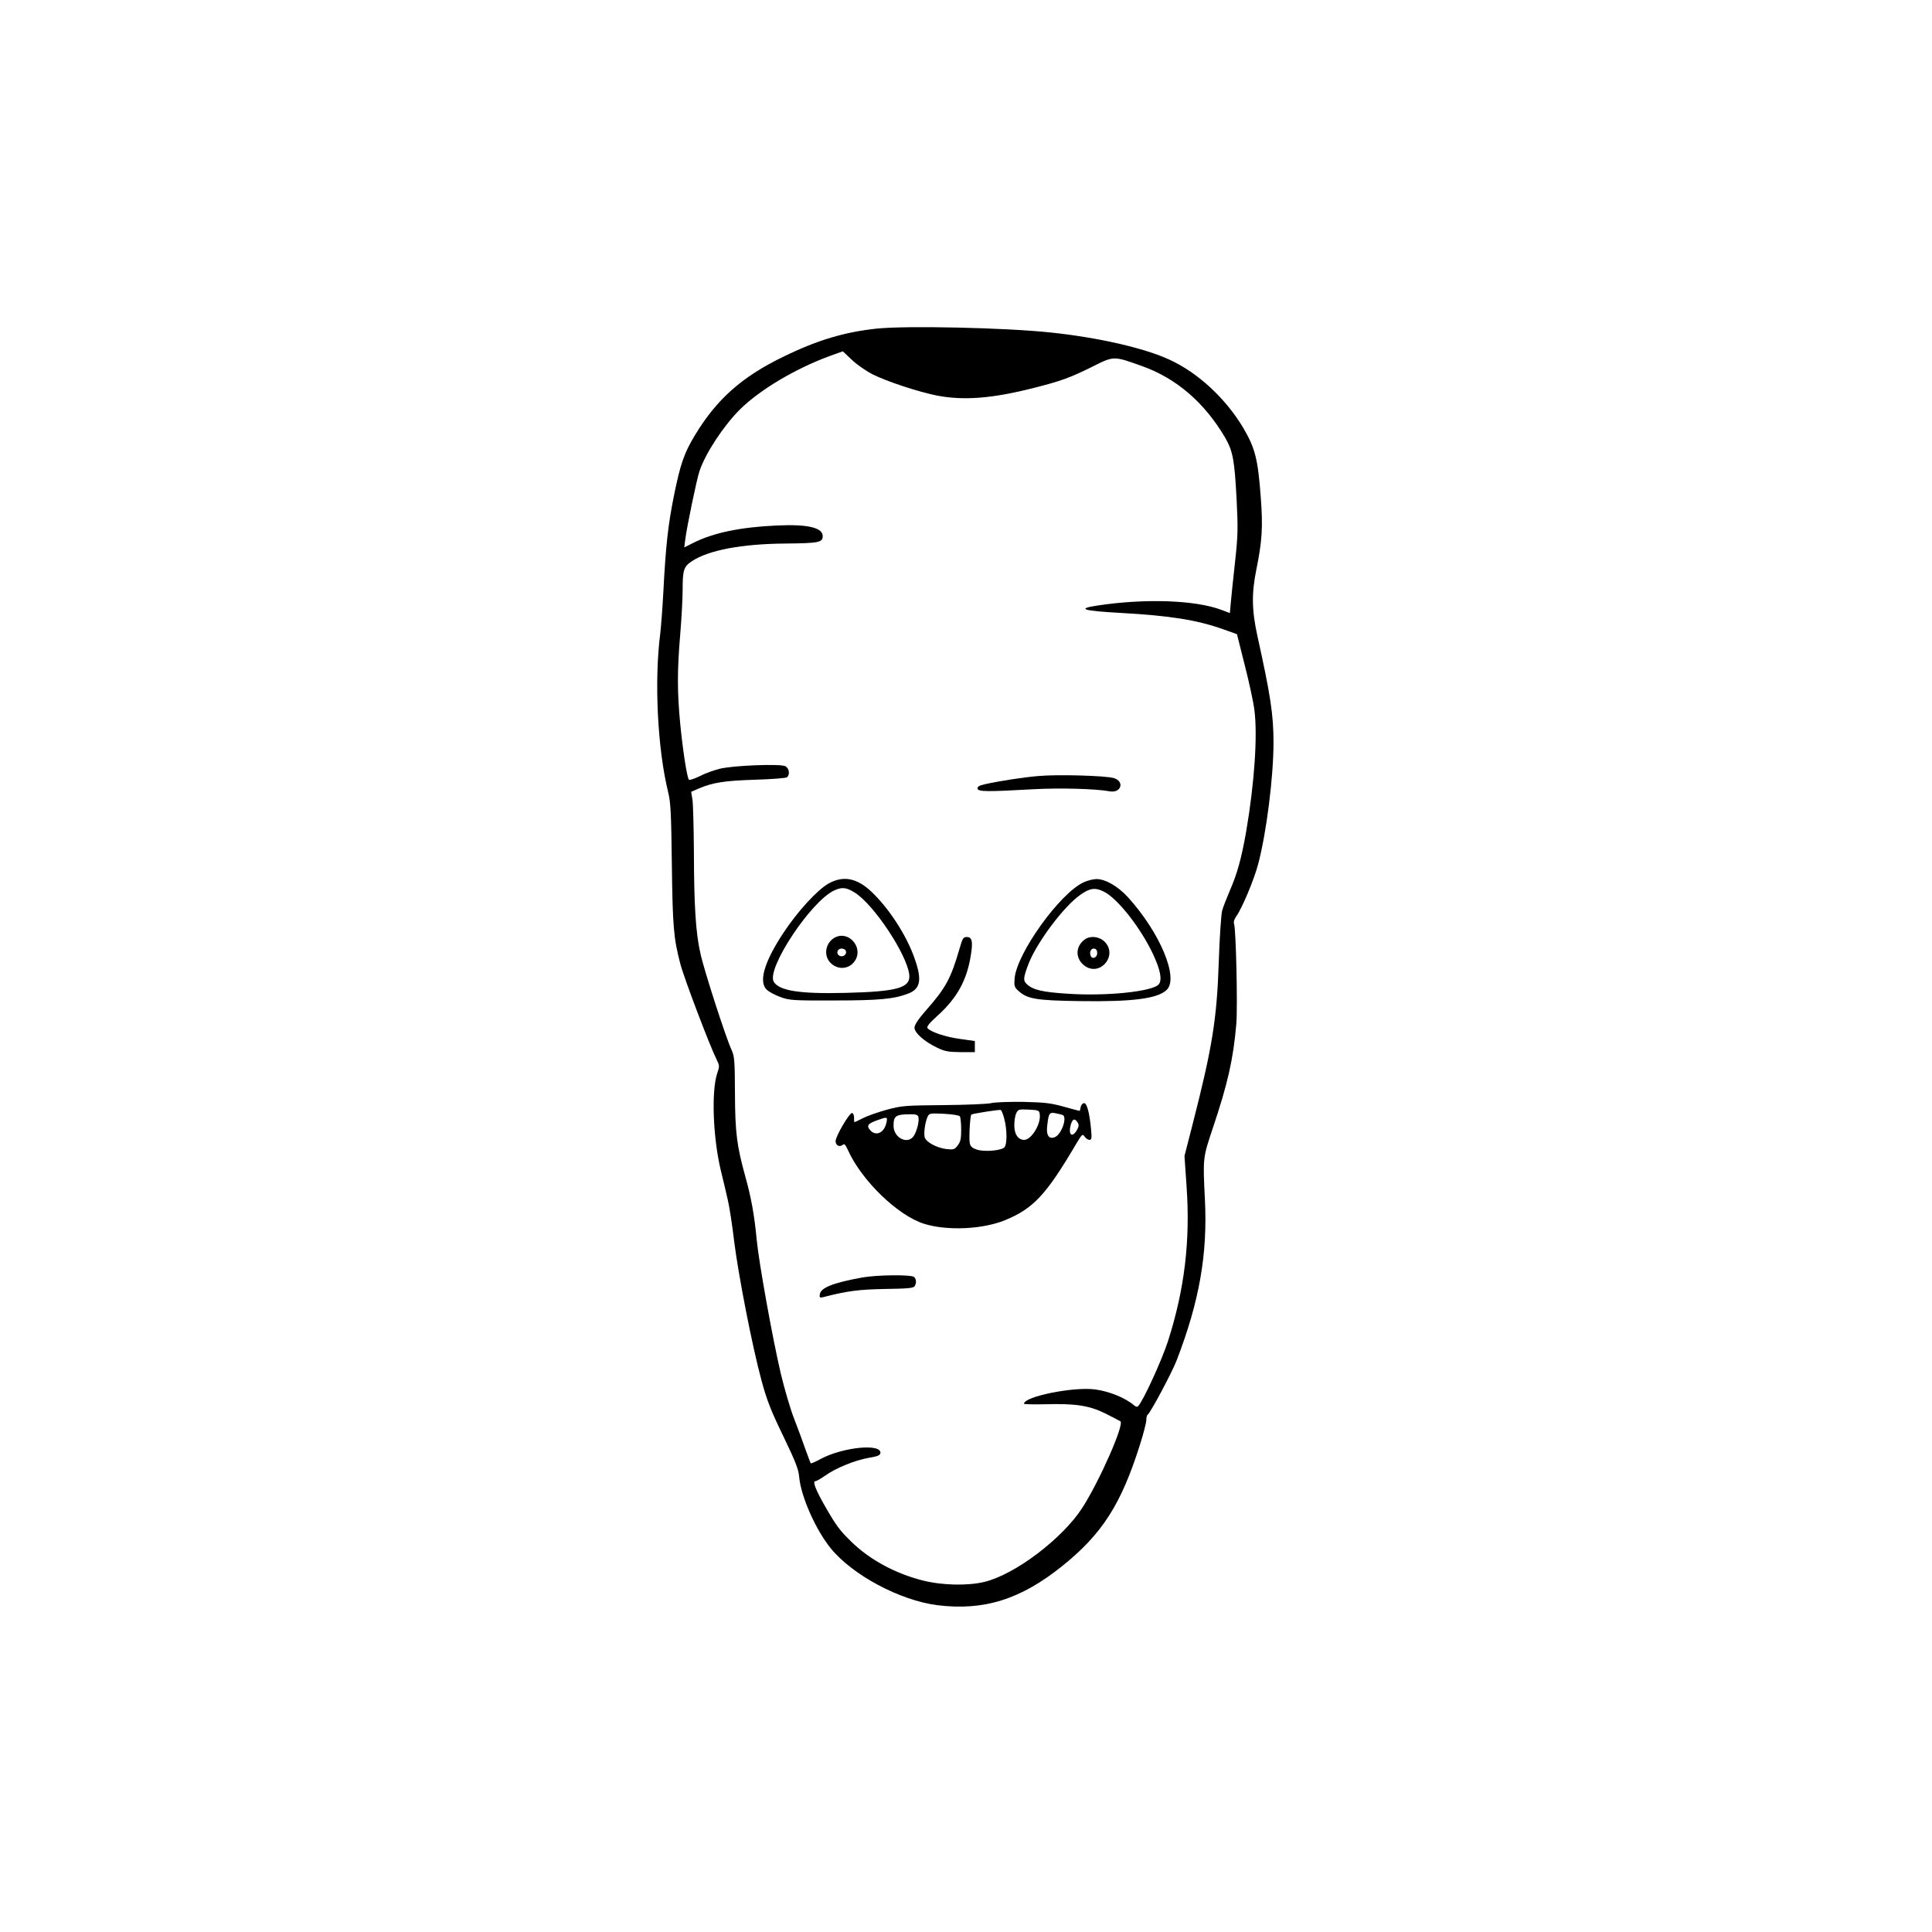 <?xml version="1.0" standalone="no"?>
<!DOCTYPE svg PUBLIC "-//W3C//DTD SVG 20010904//EN"
 "http://www.w3.org/TR/2001/REC-SVG-20010904/DTD/svg10.dtd">
<svg version="1.0" xmlns="http://www.w3.org/2000/svg"
 width="1200pt" height="1200pt" viewBox="0 0 1200 1200"
 preserveAspectRatio="xMidYMid meet">
<g transform="translate(0,1200) scale(0.1,-0.1)"
fill="#000000" stroke="none">
<path d="M5446 9959 c-200 -21 -371 -72 -581 -175 -258 -125 -414 -264 -549
-488 -67 -110 -91 -181 -131 -380 -36 -180 -50 -307 -65 -596 -5 -96 -14 -211
-19 -255 -38 -295 -17 -716 49 -985 16 -64 19 -131 23 -450 5 -388 11 -458 53
-618 23 -88 184 -512 226 -595 17 -35 18 -40 3 -83 -37 -109 -27 -395 21 -599
15 -60 35 -146 45 -190 10 -44 28 -159 39 -255 26 -209 113 -656 170 -865 33
-122 58 -186 135 -345 77 -160 95 -206 99 -255 11 -120 102 -326 196 -442 135
-166 429 -323 661 -353 290 -36 518 35 778 244 246 198 364 381 481 751 22 69
40 139 40 155 0 16 4 31 9 34 17 11 152 264 180 338 141 366 192 659 175 998
-13 260 -13 256 48 440 94 279 128 430 147 650 9 108 -2 591 -14 622 -4 11 1
29 14 47 36 50 111 229 136 325 51 192 95 539 95 754 0 173 -18 291 -100 662
-35 160 -37 264 -6 415 35 173 41 261 27 445 -18 242 -35 307 -111 436 -109
181 -280 339 -454 419 -156 73 -445 139 -742 170 -284 30 -895 43 -1078 24z
m-26 -284 c89 -45 285 -109 400 -132 167 -32 344 -18 603 48 166 42 224 63
361 131 136 68 131 68 310 4 213 -76 388 -227 516 -445 48 -84 58 -137 71
-387 9 -178 8 -221 -10 -385 -11 -101 -23 -214 -26 -250 l-6 -67 -50 19 c-162
62 -475 73 -772 28 -133 -20 -92 -33 144 -46 305 -17 472 -43 638 -102 l84
-30 48 -191 c27 -105 54 -230 60 -278 21 -156 1 -455 -51 -758 -28 -161 -56
-263 -101 -365 -20 -47 -42 -103 -48 -125 -6 -21 -16 -165 -21 -320 -12 -356
-40 -530 -165 -1017 l-48 -187 13 -189 c24 -338 -13 -643 -116 -963 -38 -117
-154 -371 -185 -402 -5 -6 -15 -4 -26 6 -54 46 -152 86 -241 98 -133 18 -442
-44 -442 -89 0 -3 60 -5 132 -3 190 5 272 -8 371 -56 45 -23 88 -45 96 -50 26
-18 -130 -372 -237 -538 -123 -190 -415 -412 -606 -459 -105 -26 -267 -22
-387 9 -169 43 -328 129 -441 240 -72 70 -94 100 -158 211 -62 107 -85 165
-66 165 7 0 35 16 62 35 66 47 184 95 269 110 52 8 71 16 73 28 12 63 -229 40
-369 -34 -33 -18 -61 -30 -63 -28 -2 2 -17 42 -34 89 -16 47 -48 133 -71 192
-23 60 -59 183 -81 275 -52 222 -136 688 -150 833 -14 150 -34 261 -70 390
-54 195 -64 275 -65 520 -1 207 -3 229 -22 271 -36 78 -172 499 -193 599 -29
129 -39 295 -40 625 -1 154 -5 302 -9 328 l-8 49 46 20 c89 38 162 49 351 55
102 3 191 10 198 15 20 17 14 56 -10 69 -31 16 -323 5 -408 -16 -36 -9 -92
-29 -124 -46 -33 -16 -63 -26 -67 -22 -12 14 -38 183 -54 347 -19 198 -19 332
0 556 8 96 15 221 15 277 0 122 7 144 57 177 104 69 310 108 584 110 205 2
229 7 229 46 0 53 -93 75 -286 66 -223 -10 -393 -45 -516 -107 l-58 -29 6 47
c10 80 71 375 89 428 37 110 149 280 251 382 125 123 345 254 561 333 l78 28
56 -53 c30 -29 88 -69 129 -90z"/>
<path d="M6450 7180 c-95 -8 -244 -31 -333 -51 -36 -8 -47 -15 -45 -28 4 -19
62 -19 348 -3 163 9 386 3 472 -13 71 -13 95 60 27 82 -47 15 -347 24 -469 13z"/>
<path d="M5144 6511 c-70 -41 -191 -173 -278 -305 -119 -180 -156 -305 -103
-354 13 -12 50 -32 82 -44 57 -21 74 -23 340 -22 278 0 369 9 457 43 75 29 86
85 39 217 -49 143 -161 315 -270 417 -91 85 -175 100 -267 48z m168 -57 c117
-75 318 -378 335 -504 12 -85 -67 -109 -397 -117 -283 -7 -410 13 -444 69 -48
80 233 504 377 568 48 22 76 18 129 -16z"/>
<path d="M5194 6181 c-65 -28 -84 -113 -35 -162 49 -49 125 -38 157 23 40 78
-42 172 -122 139z m61 -96 c0 -22 -31 -33 -47 -17 -17 17 -1 44 24 40 15 -2
23 -10 23 -23z"/>
<path d="M6731 6520 c-147 -67 -416 -441 -429 -597 -4 -46 -1 -55 22 -76 56
-52 110 -61 381 -65 328 -5 484 15 541 69 78 73 -41 357 -240 576 -62 68 -140
113 -195 113 -20 0 -56 -9 -80 -20z m127 -59 c85 -43 229 -227 305 -390 44
-95 56 -156 35 -184 -34 -45 -324 -76 -569 -59 -154 10 -212 23 -251 59 -24
22 -23 39 11 128 52 133 219 356 321 427 61 43 93 47 148 19z"/>
<path d="M6734 6162 c-54 -43 -55 -112 -3 -156 95 -80 217 57 130 145 -35 34
-93 39 -127 11z m81 -82 c0 -29 -32 -41 -41 -16 -9 24 4 48 23 44 12 -2 18
-12 18 -28z"/>
<path d="M5960 6108 c-54 -186 -86 -245 -209 -384 -48 -55 -71 -90 -71 -107 0
-32 62 -87 140 -124 47 -23 69 -27 145 -28 l90 0 0 35 0 34 -92 13 c-89 12
-182 43 -202 67 -7 9 11 31 65 80 119 108 180 219 204 373 14 85 8 113 -25
113 -22 0 -27 -8 -45 -72z"/>
<path d="M6155 5148 c-22 -5 -155 -11 -295 -12 -242 -2 -260 -4 -353 -29 -54
-15 -120 -38 -147 -52 -27 -14 -51 -25 -53 -25 -1 0 -3 12 -2 27 0 14 -5 28
-12 30 -15 5 -103 -144 -103 -175 0 -26 24 -39 44 -23 10 9 17 2 32 -31 85
-190 309 -407 473 -459 143 -45 363 -35 503 22 176 72 256 158 441 472 38 64
41 66 54 47 8 -11 21 -20 30 -20 13 0 15 10 10 63 -10 109 -27 169 -45 165
-10 -2 -18 -13 -20 -26 -2 -12 -5 -22 -7 -22 -2 0 -46 12 -97 26 -79 22 -117
27 -253 30 -91 1 -177 -2 -200 -8z m82 -94 c19 -71 19 -162 1 -181 -21 -20
-126 -29 -172 -13 -25 8 -38 19 -42 37 -7 26 1 171 9 180 6 6 168 31 182 29 5
-1 15 -25 22 -52z m221 26 c9 -60 -51 -160 -97 -160 -37 0 -61 35 -61 90 0 27
5 61 12 75 11 24 15 26 77 23 62 -3 66 -5 69 -28z m-496 -14 c4 -6 8 -43 8
-82 0 -58 -4 -76 -22 -99 -19 -25 -25 -27 -70 -22 -62 8 -127 44 -135 74 -6
28 3 92 18 126 10 22 14 23 102 19 52 -3 95 -9 99 -16z m640 8 c27 -17 -9
-118 -48 -136 -39 -18 -58 11 -49 75 9 75 13 80 54 72 20 -4 39 -9 43 -11z
m-898 -11 c7 -24 -8 -87 -28 -118 -37 -57 -126 -13 -126 62 0 61 13 71 97 72
41 1 53 -3 57 -16z m-198 -35 c-13 -63 -64 -88 -100 -49 -26 28 -16 42 40 62
67 24 67 23 60 -13z m1188 -1 c8 -13 7 -24 -4 -44 -30 -54 -57 -32 -39 32 11
37 25 41 43 12z"/>
<path d="M5354 4065 c-180 -33 -256 -63 -262 -104 -3 -20 0 -23 20 -18 151 39
223 48 386 51 138 2 175 5 183 17 12 20 11 43 -3 57 -16 16 -230 14 -324 -3z"/>
</g>
</svg>
